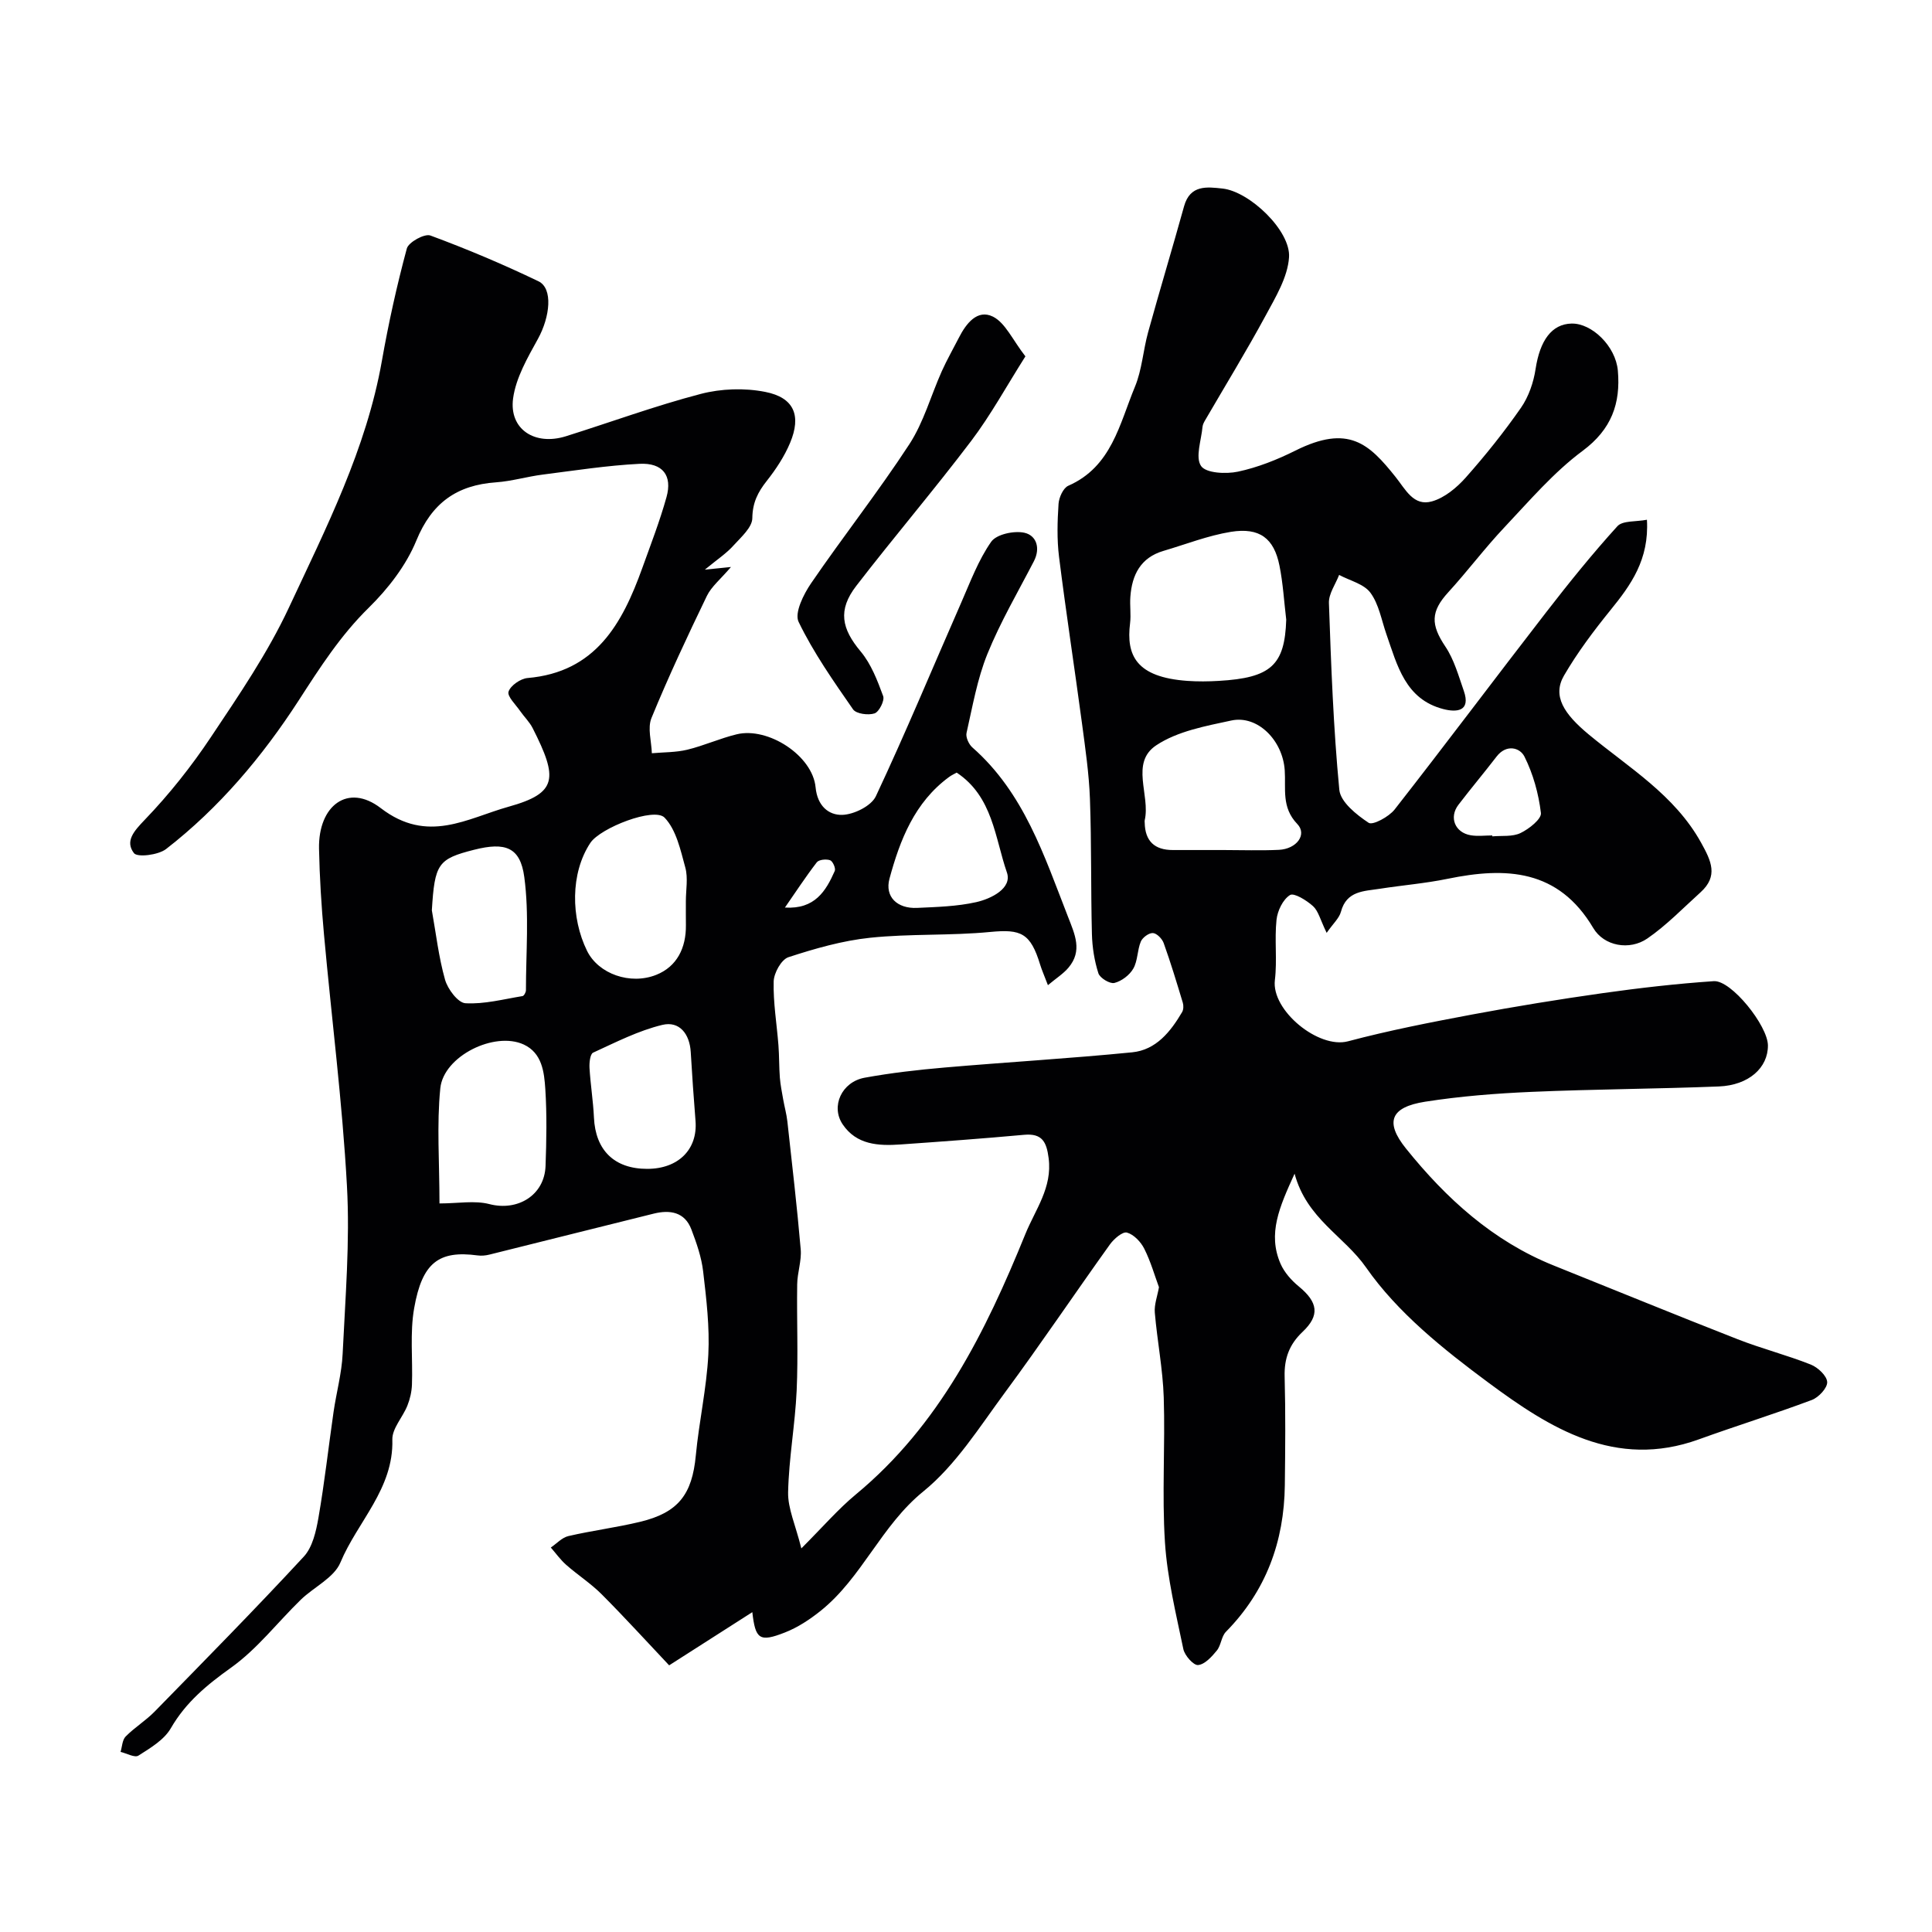 <svg enable-background="new 0 0 400 400" viewBox="0 0 400 400" xmlns="http://www.w3.org/2000/svg"><path d="m145.93 117.94c2.39-.24 3.12-.32 5.41-.55-2.18 2.56-4.05 4.05-4.99 5.99-4.02 8.33-7.96 16.72-11.47 25.28-.85 2.07 0 4.84.08 7.29 2.45-.22 4.96-.16 7.33-.73 3.46-.84 6.76-2.35 10.23-3.19 6.5-1.58 15.72 4.41 16.34 10.98.37 3.87 2.72 5.78 5.52 5.7 2.42-.07 6.01-1.84 6.96-3.86 6.2-13.2 11.79-26.69 17.66-40.06 1.89-4.31 3.56-8.83 6.22-12.63 1.09-1.55 4.74-2.33 6.87-1.86 2.48.55 3.38 3.16 1.96 5.91-3.29 6.35-6.93 12.56-9.61 19.16-2.11 5.2-3.08 10.87-4.33 16.38-.2.88.47 2.35 1.21 3 10.7 9.4 14.86 22.42 19.8 35.06 1.43 3.67 3.03 7.05.1 10.53-1.08 1.28-2.57 2.21-4.26 3.63-.82-2.15-1.28-3.18-1.61-4.26-2-6.54-3.96-7.37-10.31-6.76-8.25.8-16.63.34-24.87 1.2-5.74.6-11.43 2.23-16.94 4.03-1.46.48-3 3.26-3.05 5.02-.11 4.4.65 8.82.99 13.23.17 2.22.12 4.46.29 6.68.12 1.51.43 3.01.69 4.51.27 1.53.7 3.05.87 4.59.97 8.82 2 17.63 2.76 26.46.2 2.38-.7 4.82-.73 7.24-.11 7.33.22 14.68-.11 21.99-.32 7.03-1.62 14.03-1.77 21.06-.07 3.36 1.53 6.76 2.74 11.62 4.51-4.51 7.63-8.15 11.28-11.17 17.32-14.34 26.86-33.65 35.09-53.89 2.08-5.12 5.62-9.63 4.83-15.73-.43-3.33-1.3-5.19-5.09-4.84-8.52.78-17.06 1.4-25.59 2-4.56.32-9.1.08-11.96-4.16-2.52-3.73-.21-8.79 4.54-9.66 5.47-1 11.02-1.63 16.56-2.11 12.94-1.12 25.91-1.87 38.84-3.15 4.94-.49 7.95-4.27 10.34-8.34.29-.5.31-1.33.14-1.92-1.25-4.14-2.5-8.28-3.96-12.35-.32-.9-1.43-2.04-2.24-2.08-.83-.05-2.15.93-2.5 1.77-.74 1.78-.62 3.98-1.56 5.6-.77 1.34-2.42 2.59-3.91 2.96-.93.23-2.99-1.02-3.31-2-.83-2.59-1.27-5.39-1.34-8.12-.24-9.33-.07-18.67-.41-27.99-.19-5.23-.96-10.45-1.65-15.66-1.54-11.49-3.31-22.96-4.75-34.47-.45-3.61-.34-7.32-.1-10.96.09-1.32.97-3.28 2.02-3.74 8.98-3.94 10.6-12.8 13.79-20.48 1.47-3.53 1.7-7.55 2.73-11.29 2.41-8.72 5.03-17.38 7.45-26.1 1.25-4.49 4.76-4.01 7.98-3.66 5.55.6 14.13 8.71 13.75 14.24-.28 4.14-2.8 8.27-4.87 12.11-3.96 7.31-8.31 14.41-12.49 21.6-.25.42-.5.9-.55 1.37-.25 2.78-1.53 6.3-.31 8.11 1.01 1.5 5.17 1.71 7.65 1.18 4.08-.87 8.1-2.47 11.85-4.34 11.07-5.54 15.31-1.4 20.77 5.43 2.07 2.58 3.73 6.16 7.56 5.06 2.6-.74 5.11-2.83 6.97-4.92 4.07-4.59 7.93-9.41 11.43-14.44 1.6-2.3 2.62-5.27 3.04-8.07.9-5.86 3.32-9.29 7.45-9.38 4.2-.09 9.14 4.69 9.58 9.76.59 6.77-1.3 12.14-7.29 16.59-6.01 4.46-11.01 10.34-16.2 15.84-4.06 4.3-7.62 9.06-11.61 13.43-3.67 4.01-3.67 6.7-.61 11.26 1.81 2.7 2.72 6.03 3.81 9.15 1.52 4.35-1.58 4.47-4.22 3.79-7.89-2.03-9.55-9.05-11.81-15.53-1.01-2.91-1.55-6.19-3.3-8.56-1.35-1.83-4.26-2.5-6.48-3.69-.74 1.94-2.18 3.9-2.11 5.82.45 12.9.92 25.82 2.15 38.66.24 2.53 3.55 5.17 6.07 6.84.85.57 4.19-1.24 5.38-2.75 10.58-13.52 20.86-27.26 31.37-40.83 4.72-6.1 9.57-12.11 14.75-17.82 1.09-1.2 3.84-.9 6.12-1.34.48 8.25-3.32 13.5-7.55 18.71-3.48 4.3-6.84 8.77-9.61 13.53-2.47 4.24-.03 7.95 5.13 12.23 8.28 6.86 17.76 12.48 23.25 22.4 2.1 3.79 3.6 6.9-.13 10.27-3.61 3.26-7.03 6.82-11.01 9.56-3.69 2.53-8.97 1.58-11.19-2.17-7.24-12.21-18.07-12.68-30.17-10.19-4.62.95-9.36 1.33-14.03 2.06-3.27.51-6.88.4-8.04 4.75-.36 1.35-1.62 2.45-2.96 4.38-1.33-2.73-1.71-4.52-2.82-5.53-1.32-1.2-3.94-2.82-4.77-2.3-1.46.91-2.59 3.25-2.79 5.11-.44 4.13.16 8.38-.34 12.5-.76 6.27 9.04 14.29 15.14 12.67 8.47-2.25 17.1-3.93 25.72-5.55 8.98-1.68 18.02-3.15 27.07-4.43 7.61-1.07 15.27-1.95 22.94-2.47 3.62-.25 11.18 9.22 11.21 13.3.03 4.62-3.96 8.25-10.16 8.5-12.92.51-25.86.56-38.78 1.12-7.37.32-14.77.9-22.05 2.04-7.1 1.12-8.4 4.16-3.94 9.7 8.31 10.33 18 19.16 30.58 24.21 12.69 5.09 25.34 10.28 38.07 15.26 4.98 1.95 10.2 3.28 15.16 5.25 1.46.58 3.33 2.33 3.39 3.62.06 1.22-1.77 3.18-3.18 3.71-7.74 2.9-15.64 5.35-23.41 8.16-17.27 6.24-30.83-2.33-43.55-11.75-9.3-6.89-18.82-14.5-25.32-23.83-4.55-6.53-12.29-10.07-14.81-19.43-3.16 6.92-5.6 12.44-2.91 18.64.78 1.79 2.25 3.45 3.79 4.71 3.95 3.25 4.41 5.96.77 9.4-2.75 2.6-3.81 5.5-3.71 9.25.2 7.49.13 15 .04 22.5-.14 11.67-3.89 21.9-12.19 30.34-.96.97-1 2.8-1.89 3.89-1.05 1.28-2.48 2.87-3.88 3-.94.09-2.77-1.96-3.05-3.3-1.52-7.33-3.33-14.69-3.81-22.12-.64-9.96.07-20-.25-29.99-.19-5.86-1.35-11.69-1.85-17.56-.14-1.66.53-3.38.86-5.26-.88-2.37-1.7-5.3-3.04-7.96-.71-1.42-2.17-2.96-3.59-3.35-.9-.24-2.69 1.3-3.51 2.44-7.32 10.21-14.33 20.64-21.79 30.74-5.25 7.11-10.13 14.95-16.85 20.41-8.75 7.1-12.69 17.85-21.27 24.73-2.24 1.79-4.75 3.45-7.4 4.48-5.27 2.07-6.1 1.39-6.74-4.21-5.67 3.63-11.37 7.27-17.22 11.01-4.65-4.92-9.19-9.92-13.96-14.7-2.23-2.24-4.95-3.99-7.34-6.09-1.2-1.05-2.14-2.39-3.2-3.6 1.2-.81 2.31-2.06 3.63-2.37 4.91-1.14 9.94-1.77 14.84-2.95 7.95-1.91 10.79-5.69 11.55-13.74.66-6.98 2.23-13.89 2.59-20.88.29-5.71-.4-11.5-1.07-17.21-.34-2.96-1.37-5.9-2.44-8.72-1.38-3.62-4.44-4.08-7.76-3.27-11.35 2.8-22.69 5.68-34.04 8.49-.79.2-1.67.28-2.47.17-8.04-1.08-11.47 1.52-13.12 10.91-.91 5.14-.27 10.55-.46 15.83-.05 1.47-.4 3-.95 4.37-.96 2.4-3.17 4.72-3.11 7.02.29 10.2-7.22 16.98-10.75 25.45-1.31 3.15-5.48 5.07-8.2 7.7-4.83 4.7-9.03 10.21-14.44 14.07-5 3.57-9.36 7.16-12.47 12.54-1.39 2.41-4.24 4.1-6.71 5.67-.76.49-2.44-.47-3.7-.77.33-1.08.35-2.47 1.06-3.19 1.84-1.86 4.14-3.27 5.97-5.13 10.38-10.62 20.81-21.2 30.9-32.1 1.82-1.96 2.55-5.25 3.04-8.05 1.26-7.25 2.07-14.57 3.12-21.85.58-4.04 1.7-8.04 1.89-12.09.55-11.59 1.53-23.24.89-34.79-.95-17.37-3.18-34.67-4.75-52.01-.54-5.92-.91-11.86-1.03-17.8-.17-8.92 5.99-13.61 12.78-8.39 9.72 7.47 17.88 2.11 26.51-.3 10.07-2.81 10.23-5.84 4.94-16.26-.65-1.29-1.76-2.34-2.59-3.54-.92-1.34-2.71-3.03-2.4-4.01.4-1.26 2.47-2.69 3.92-2.82 14.12-1.21 19.62-11.25 23.76-22.75 1.75-4.87 3.63-9.72 5.02-14.7 1.25-4.47-.77-7.15-5.6-6.9-6.7.34-13.36 1.38-20.03 2.23-3.23.41-6.41 1.37-9.65 1.6-8.12.57-13.31 4.24-16.52 12.08-2.11 5.14-5.85 9.96-9.86 13.9-5.85 5.74-10.1 12.39-14.49 19.18-7.52 11.62-16.44 22.22-27.45 30.76-1.61 1.25-5.96 1.78-6.66.85-1.88-2.48-.01-4.55 2.23-6.89 5.06-5.26 9.67-11.07 13.72-17.15 5.79-8.67 11.75-17.4 16.14-26.8 7.69-16.48 16.02-32.81 19.24-51.05 1.38-7.83 3.1-15.62 5.17-23.29.35-1.31 3.68-3.14 4.88-2.69 7.6 2.81 15.08 5.97 22.38 9.48 3.03 1.46 2.41 7.33-.12 11.93-2.15 3.9-4.56 8.05-5.14 12.32-.86 6.39 4.5 9.85 10.94 7.83 9.3-2.92 18.48-6.3 27.9-8.76 4.23-1.11 9.08-1.27 13.37-.42 5.97 1.17 7.51 4.9 5.14 10.55-1.18 2.82-2.94 5.48-4.84 7.89-1.85 2.34-2.94 4.51-2.98 7.7-.02 1.9-2.31 3.92-3.86 5.62-1.41 1.6-3.21 2.78-5.97 5.04zm120.37 10.35c-.45-3.73-.66-7.51-1.4-11.18-1.13-5.66-4.11-7.95-10.05-7-4.75.77-9.33 2.58-13.98 3.95-4.72 1.39-6.51 4.96-6.84 9.49-.14 1.82.16 3.68-.06 5.48-.83 6.66 1.25 11.18 11.87 11.94 2.15.15 4.32.13 6.48 0 10.84-.62 13.68-3.27 13.98-12.68zm-12.98 47.7c3.82 0 7.65.14 11.47-.04 3.66-.18 5.89-3.17 3.8-5.35-3.32-3.46-2.34-7.29-2.6-11.12-.42-6.25-5.65-11.46-11.04-10.31-5.34 1.15-11.15 2.21-15.55 5.13-5.48 3.63-1.19 10.34-2.4 15.53-.04.16-.01.33 0 .5.07 3.82 2.05 5.67 5.84 5.66 3.49 0 6.98.01 10.48 0zm-162.33 73.17c3.83 0 7.28-.66 10.35.14 5.83 1.51 11.39-1.82 11.61-7.9.19-5.31.29-10.64-.05-15.93-.23-3.51-.67-7.45-4.46-9.21-6.05-2.8-16.61 2.39-17.28 9.06-.76 7.58-.17 15.29-.17 23.84zm51.01-62.58c0-2.33.48-4.78-.11-6.95-.99-3.62-1.87-7.81-4.29-10.34-2.13-2.24-13.31 2.1-15.38 5.23-4.15 6.28-4.04 15.51-.68 22.34 2.36 4.8 8.97 7.11 14.33 4.97 4.29-1.71 6.19-5.59 6.14-10.28-.02-1.65-.01-3.31-.01-4.97zm-52.59 1.89c.86 4.8 1.41 9.69 2.73 14.36.55 1.95 2.68 4.79 4.22 4.88 3.9.23 7.88-.84 11.82-1.48.31-.05.71-.79.71-1.21 0-7.82.69-15.73-.34-23.42-.83-6.24-3.96-7.29-10.37-5.67-7.52 1.9-8.18 2.9-8.77 12.54zm44.61 53.53c6.43-.01 10.45-4.04 9.98-9.93-.38-4.75-.71-9.5-.99-14.25-.22-3.78-2.36-6.47-5.87-5.63-4.96 1.19-9.65 3.6-14.34 5.75-.62.28-.81 2.08-.75 3.15.2 3.43.76 6.85.92 10.28.31 6.78 4.22 10.64 11.05 10.63zm64.05-82.04c-.49.28-1.09.54-1.59.92-7.12 5.23-10.15 13.01-12.32 21.03-1.02 3.77 1.61 6.25 5.71 6.06s8.27-.3 12.24-1.19c3.11-.7 7.49-2.87 6.36-6.14-2.49-7.19-2.91-15.7-10.4-20.68zm110.89 13.01c0 .06.01.13.01.19 1.97-.18 4.17.12 5.84-.69 1.76-.84 4.37-2.91 4.22-4.15-.48-4-1.61-8.09-3.41-11.68-.96-1.9-3.77-2.61-5.77 0-2.59 3.37-5.33 6.62-7.91 10-1.97 2.59-.71 5.73 2.54 6.29 1.45.25 2.98.04 4.48.04zm-146.45 14.93c6.2.38 8.48-3.42 10.32-7.58.24-.54-.42-2.03-.97-2.22-.8-.28-2.31-.13-2.75.43-2.33 3.03-4.42 6.23-6.6 9.37z" fill="#010103"/><path d="m212.3 73.78c-3.97 6.26-7.19 12.18-11.21 17.49-7.71 10.18-16.01 19.91-23.81 30.03-3.87 5.02-3.03 8.87.91 13.58 2.17 2.59 3.47 6.01 4.66 9.24.34.92-.84 3.26-1.78 3.58-1.3.43-3.81.1-4.46-.84-4.06-5.85-8.19-11.74-11.27-18.11-.89-1.85 1.02-5.7 2.58-7.98 6.63-9.69 13.92-18.95 20.34-28.78 2.98-4.56 4.47-10.09 6.73-15.14 1.06-2.36 2.35-4.61 3.53-6.92 1.5-2.95 3.83-5.98 7.07-4.37 2.57 1.3 4.05 4.81 6.71 8.22z" fill="#010103"/></svg>